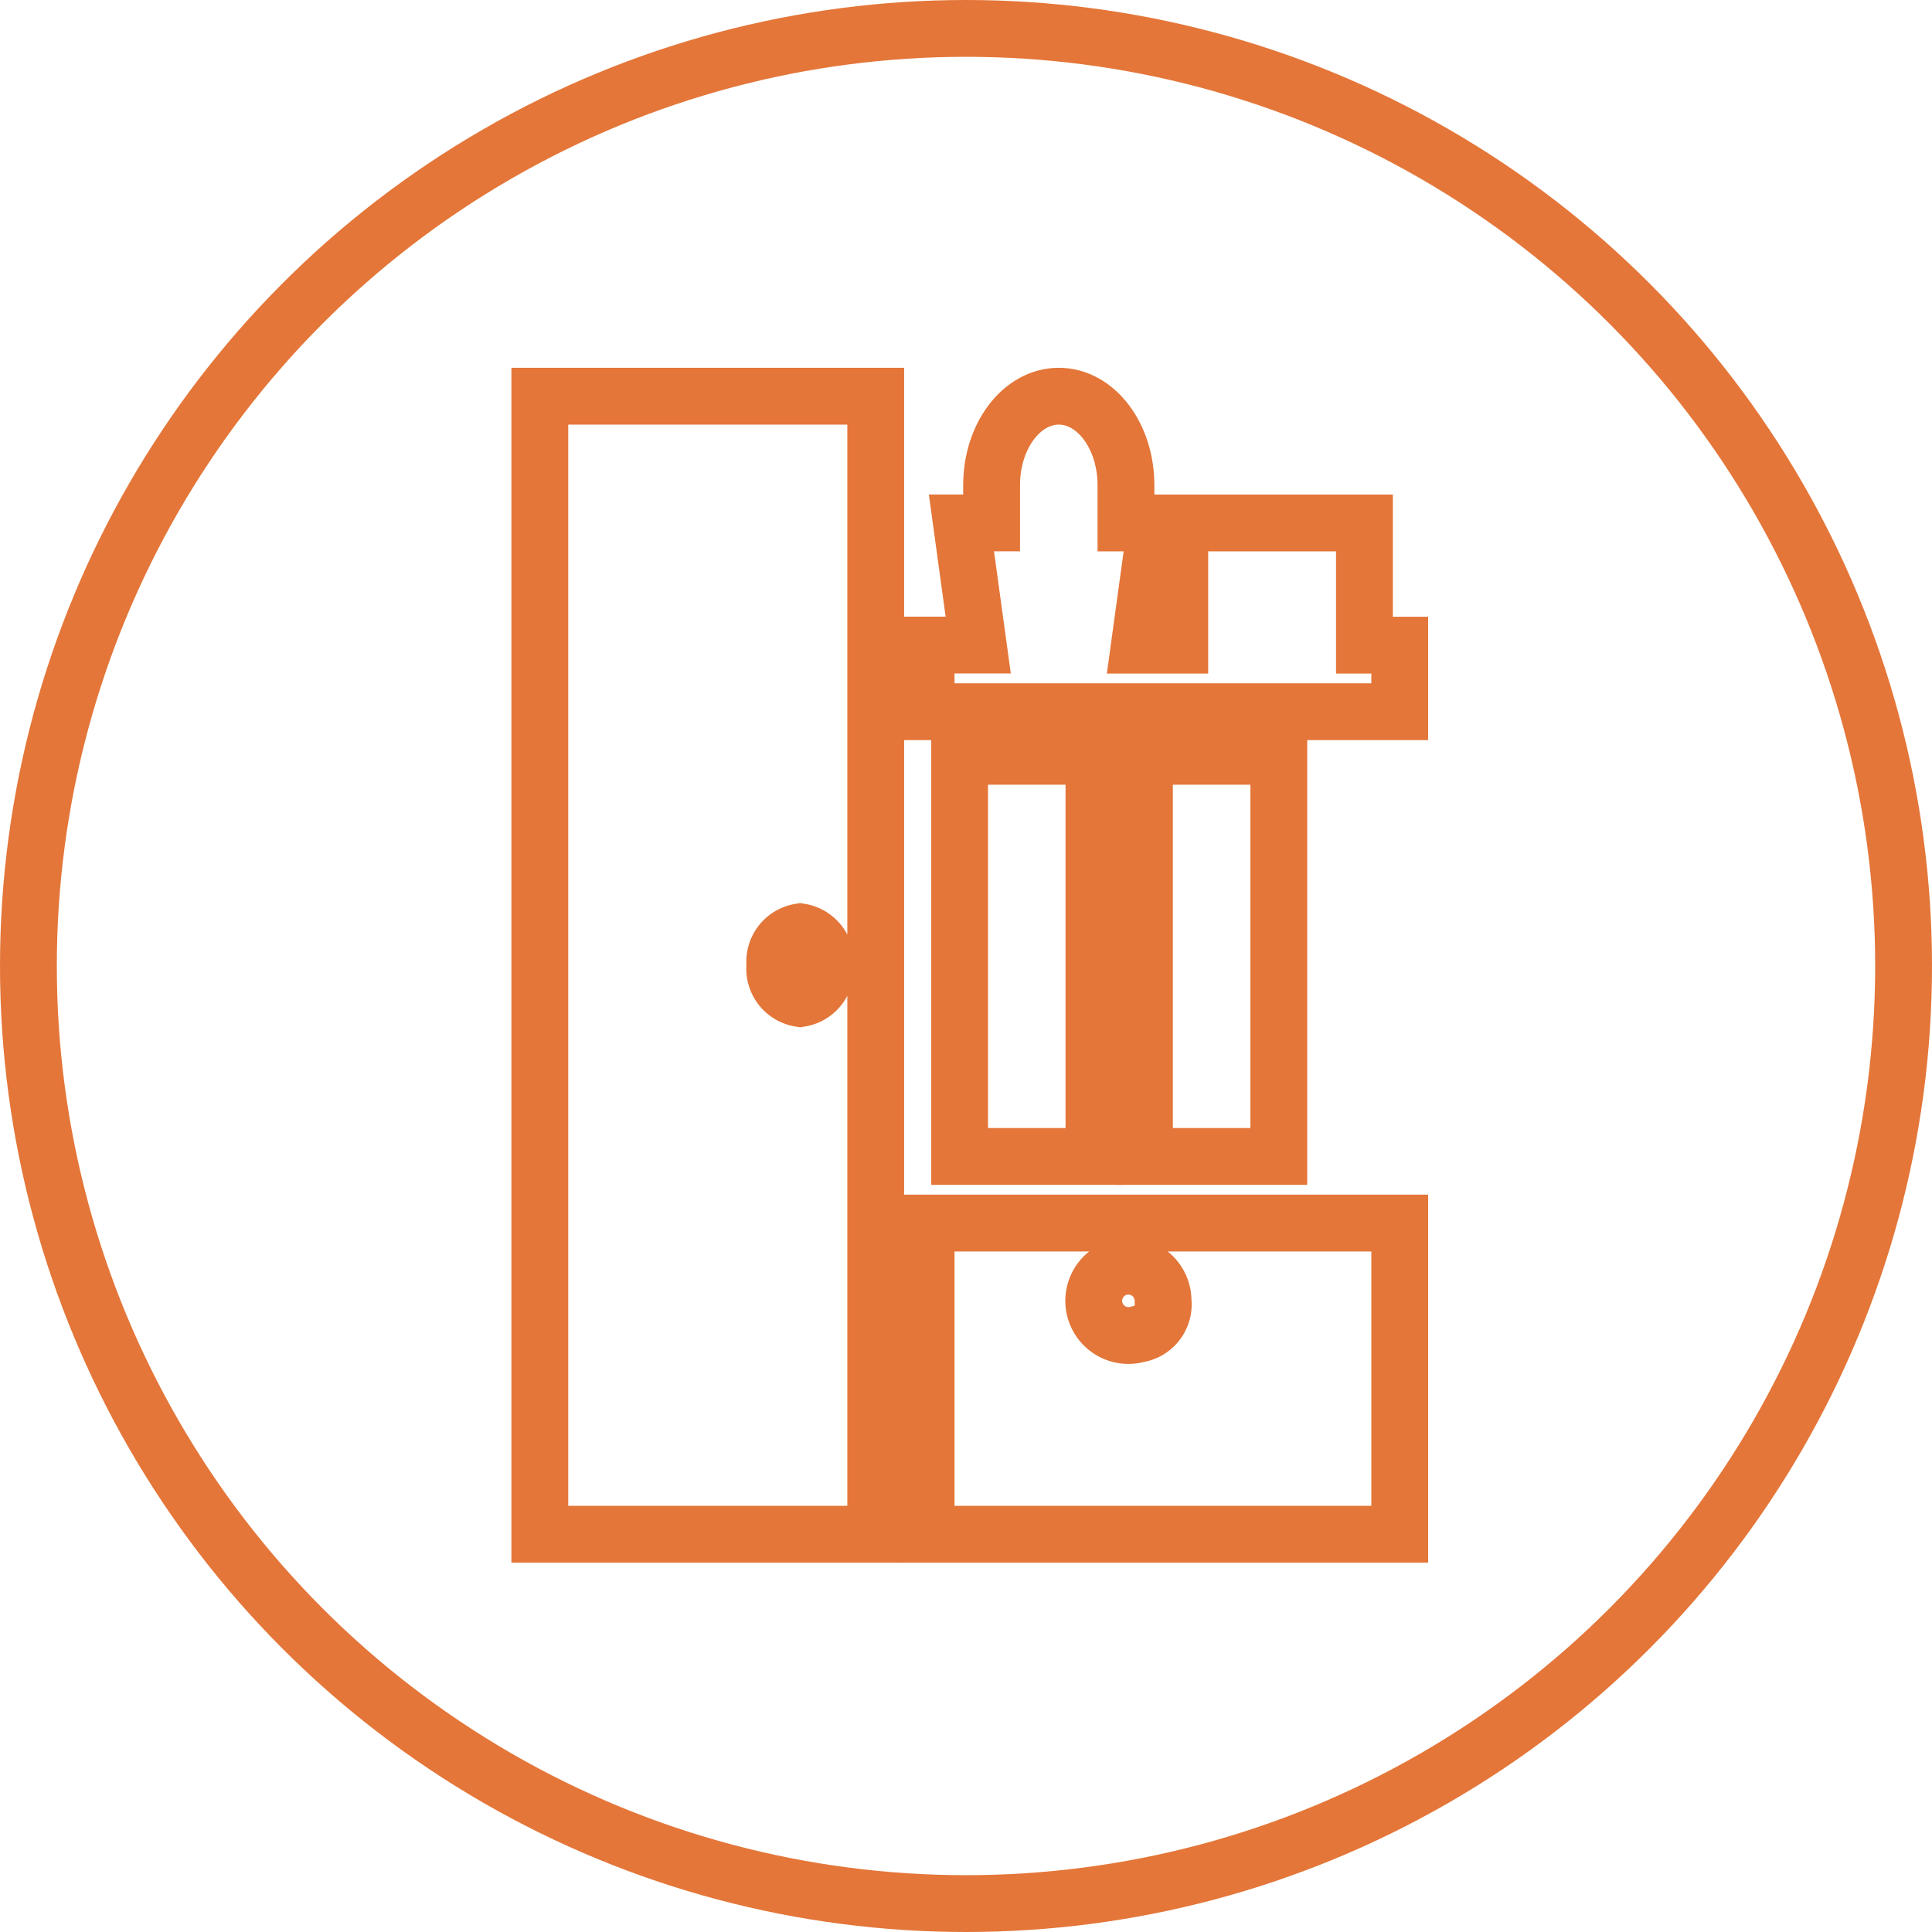 <svg xmlns="http://www.w3.org/2000/svg" width="68" height="68" viewBox="0 0 68 68"><defs><style>.a,.c{fill:none;}.a{stroke:#e47639;stroke-width:2px;}.b{stroke:none;}</style></defs><g transform="translate(-1609 -2547)"><g class="a" transform="translate(1609 2547)"><circle class="b" cx="34" cy="34" r="34"/><circle class="c" cx="34" cy="34" r="33"/></g><g transform="translate(1628 2560.945)"><path class="a" d="M0,0V40.055H11.823V0ZM9.162,21.2a1.061,1.061,0,0,1-.887-1.173,1.061,1.061,0,0,1,.887-1.173,1.061,1.061,0,0,1,.887,1.173A1.061,1.061,0,0,1,9.162,21.2Z"/><g transform="translate(13.596 29.102)"><path class="a" d="M30.547,49.406V60.359h16.67V49.406ZM38,53.318a1.22,1.22,0,1,1,.887-1.173A1.061,1.061,0,0,1,38,53.318Z" transform="translate(-30.547 -49.406)"/></g><g transform="translate(14.778 12.674)"><path class="a" d="M33.2,21.516V35.6h4.729V21.516Z" transform="translate(-33.203 -21.516)"/></g><g transform="translate(21.281 12.674)"><path class="a" d="M47.813,21.516V35.6h4.729V21.516Z" transform="translate(-47.813 -21.516)"/></g><g transform="translate(13.596)"><path class="a" d="M45.975,8.762v-4.3h-6.5v4.3h-1.42l.591-4.3H37.581V3.129C37.581,1.4,36.521,0,35.217,0s-2.365,1.4-2.365,3.129v1.33H31.79l.591,4.3H30.547v2.347h16.67V8.762Zm-9.725,0h0Zm7.952,0h0Z" transform="translate(-30.547)"/></g></g></g></svg>